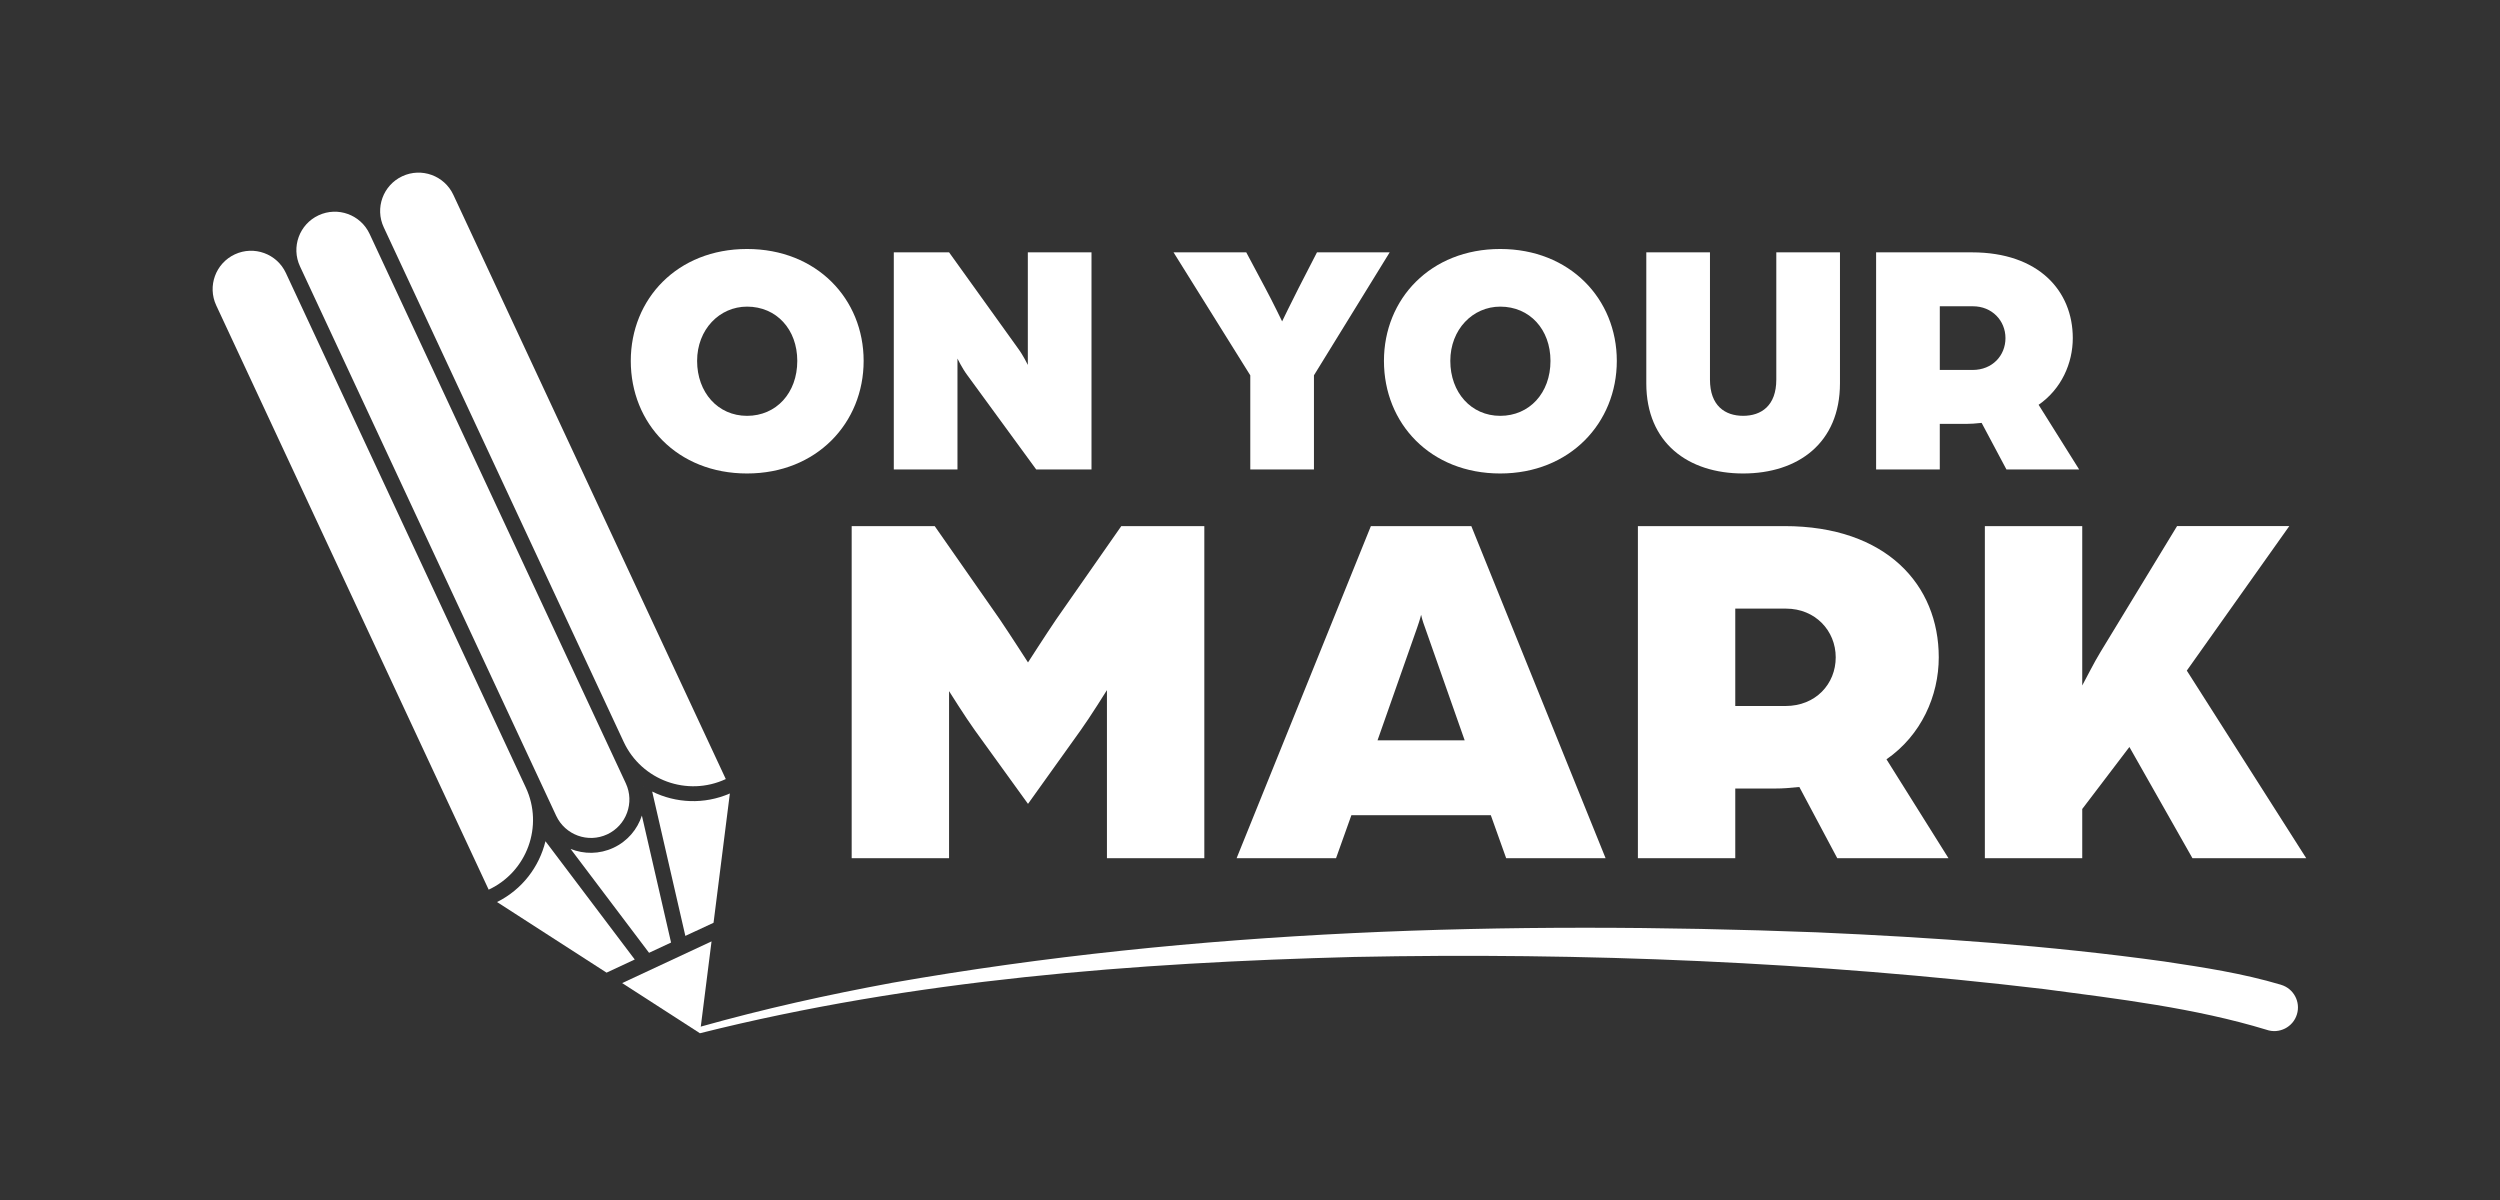 <svg width="250" height="120" viewBox="0 0 250 120" fill="none" xmlns="http://www.w3.org/2000/svg">
<rect x="0" y="0" width="250" height="120" fill="#333333" stroke="none"/>
<path d="M63.078 36.09C63.078 29.892 67.734 24.899 74.704 24.899C81.673 24.899 86.364 29.892 86.364 36.09C86.364 42.289 81.673 47.348 74.704 47.348C67.734 47.348 63.078 42.355 63.078 36.09ZM79.728 36.09C79.728 32.941 77.65 30.663 74.704 30.663C71.955 30.663 69.711 32.941 69.711 36.09C69.711 39.239 71.787 41.584 74.704 41.584C77.62 41.584 79.728 39.306 79.728 36.09Z" fill="white"/>
<path d="M89.38 25.235H94.909L101.812 34.852C102.313 35.522 102.783 36.493 102.783 36.493V25.235H109.15V46.947H103.621L96.718 37.499C96.216 36.829 95.747 35.858 95.747 35.858V46.947H89.38V25.235Z" fill="white"/>
<path d="M125.026 37.531L117.354 25.235H124.626L126.536 28.821C127.241 30.129 128.212 32.138 128.212 32.138C128.212 32.138 129.183 30.129 129.853 28.821L131.697 25.235H138.968L131.395 37.531V46.945H125.029V37.531H125.026Z" fill="white"/>
<path d="M138.395 36.09C138.395 29.892 143.051 24.899 150.021 24.899C156.99 24.899 161.681 29.892 161.681 36.09C161.681 42.289 156.99 47.348 150.021 47.348C143.051 47.348 138.395 42.356 138.395 36.09ZM155.048 36.09C155.048 32.941 152.969 30.663 150.023 30.663C147.275 30.663 145.031 32.941 145.031 36.09C145.031 39.239 147.107 41.584 150.023 41.584C152.939 41.584 155.048 39.306 155.048 36.09Z" fill="white"/>
<path d="M164.63 38.334V25.233H170.997V37.964C170.997 40.576 172.504 41.582 174.313 41.582C176.123 41.582 177.63 40.576 177.63 37.964V25.233H183.997V38.334C183.997 44.298 179.808 47.348 174.313 47.348C168.819 47.348 164.63 44.298 164.63 38.334Z" fill="white"/>
<path d="M187.613 25.235H197.195C203.864 25.235 207.279 29.088 207.279 33.811C207.279 36.325 206.14 38.905 203.861 40.48L207.914 46.945H200.643L198.164 42.289C197.494 42.355 197.126 42.39 196.59 42.39H193.978V46.947H187.611V25.235H187.613ZM197.262 36.995C199.239 36.995 200.547 35.554 200.547 33.811C200.547 32.069 199.207 30.628 197.297 30.628H193.98V36.995H197.265H197.262Z" fill="white"/>
<path d="M85.168 52.61H93.47L99.98 61.937C101.055 63.527 102.8 66.243 102.8 66.243C102.8 66.243 104.542 63.527 105.62 61.937L112.13 52.61H120.432V85.822H110.694V69.011C110.694 69.011 109.003 71.727 108.079 73.007L102.8 80.387L97.469 73.007C96.547 71.727 94.906 69.112 94.906 69.112V85.82H85.168V52.607V52.61Z" fill="white"/>
<path d="M137.088 52.61H147.132L160.56 85.822H150.617L149.08 81.517H135.14L133.603 85.822H123.66L137.088 52.61ZM146.467 74.033L142.52 62.81C142.214 61.989 142.162 61.683 142.11 61.477C142.11 61.477 142.009 61.94 141.7 62.81L137.753 74.033H146.465H146.467Z" fill="white"/>
<path d="M163.79 52.61H178.448C188.648 52.61 193.876 58.504 193.876 65.731C193.876 69.574 192.133 73.521 188.648 75.931L194.849 85.822H183.727L179.934 78.699C178.908 78.8 178.344 78.852 177.524 78.852H173.527V85.822H163.79V52.61ZM178.55 70.6C181.572 70.6 183.572 68.395 183.572 65.731C183.572 63.067 181.523 60.862 178.601 60.862H173.527V70.6H178.55Z" fill="white"/>
<path d="M198.486 52.61H208.224V68.549C208.787 67.523 209.351 66.344 210.07 65.165L217.707 52.607H228.93L218.681 67.061L230.623 85.82H219.244L212.939 74.698L208.224 80.899V85.82H198.486V52.607V52.61Z" fill="white"/>
<path d="M228.121 98.481C224.199 97.317 220.387 96.746 216.423 96.148C204.888 94.547 193.275 93.741 181.666 93.232C150.794 92.06 119.7 92.933 89.228 98.279C82.666 99.495 76.445 100.871 69.99 102.685V103.326C91.344 97.965 113.424 96.272 135.379 95.696C158.419 95.229 181.518 96.195 204.392 98.906C211.836 99.893 219.485 100.795 226.648 102.975C227.911 103.422 229.307 102.718 229.693 101.432C230.073 100.184 229.369 98.862 228.118 98.484L228.121 98.481Z" fill="white"/>
<path d="M71.355 92.275L72.986 79.347C70.408 80.471 67.576 80.318 65.218 79.154L68.535 93.59L71.355 92.275Z" fill="white"/>
<path d="M67.107 94.257L64.188 81.556C63.743 82.93 62.752 84.122 61.343 84.779C59.939 85.434 58.395 85.429 57.058 84.89L64.905 95.281L67.104 94.255L67.107 94.257Z" fill="white"/>
<path d="M64.3 78.635C64.3 78.635 64.3 78.642 64.3 78.645H64.311C64.311 78.645 64.304 78.638 64.3 78.635Z" fill="white"/>
<path d="M54.735 83.096C54.735 83.096 54.735 83.103 54.735 83.108L54.742 83.103C54.742 83.103 54.74 83.098 54.738 83.096H54.735Z" fill="white"/>
<path d="M63.475 95.951L54.546 84.124C53.923 86.68 52.223 88.949 49.704 90.204L60.656 97.265L63.475 95.951Z" fill="white"/>
<path d="M62.215 98.308L69.995 103.325L71.154 94.139L62.215 98.308Z" fill="white"/>
<path d="M23.481 25.436C25.403 24.54 27.689 25.372 28.585 27.294L52.583 78.757C54.374 82.599 52.711 87.173 48.867 88.966L21.623 30.541C20.727 28.619 21.559 26.333 23.481 25.436Z" fill="white"/>
<path d="M36.96 23.389C36.063 21.466 33.778 20.634 31.856 21.531C29.933 22.427 29.102 24.713 29.998 26.635L55.618 81.577C56.514 83.499 58.8 84.331 60.722 83.435C62.645 82.538 63.476 80.253 62.58 78.331L36.96 23.389Z" fill="white"/>
<path d="M40.23 17.623C42.152 16.727 44.438 17.559 45.334 19.481L72.579 77.906C68.737 79.697 64.163 78.034 62.37 74.191L38.373 22.727C37.477 20.805 38.309 18.519 40.23 17.623Z" fill="white"/>
</svg>
